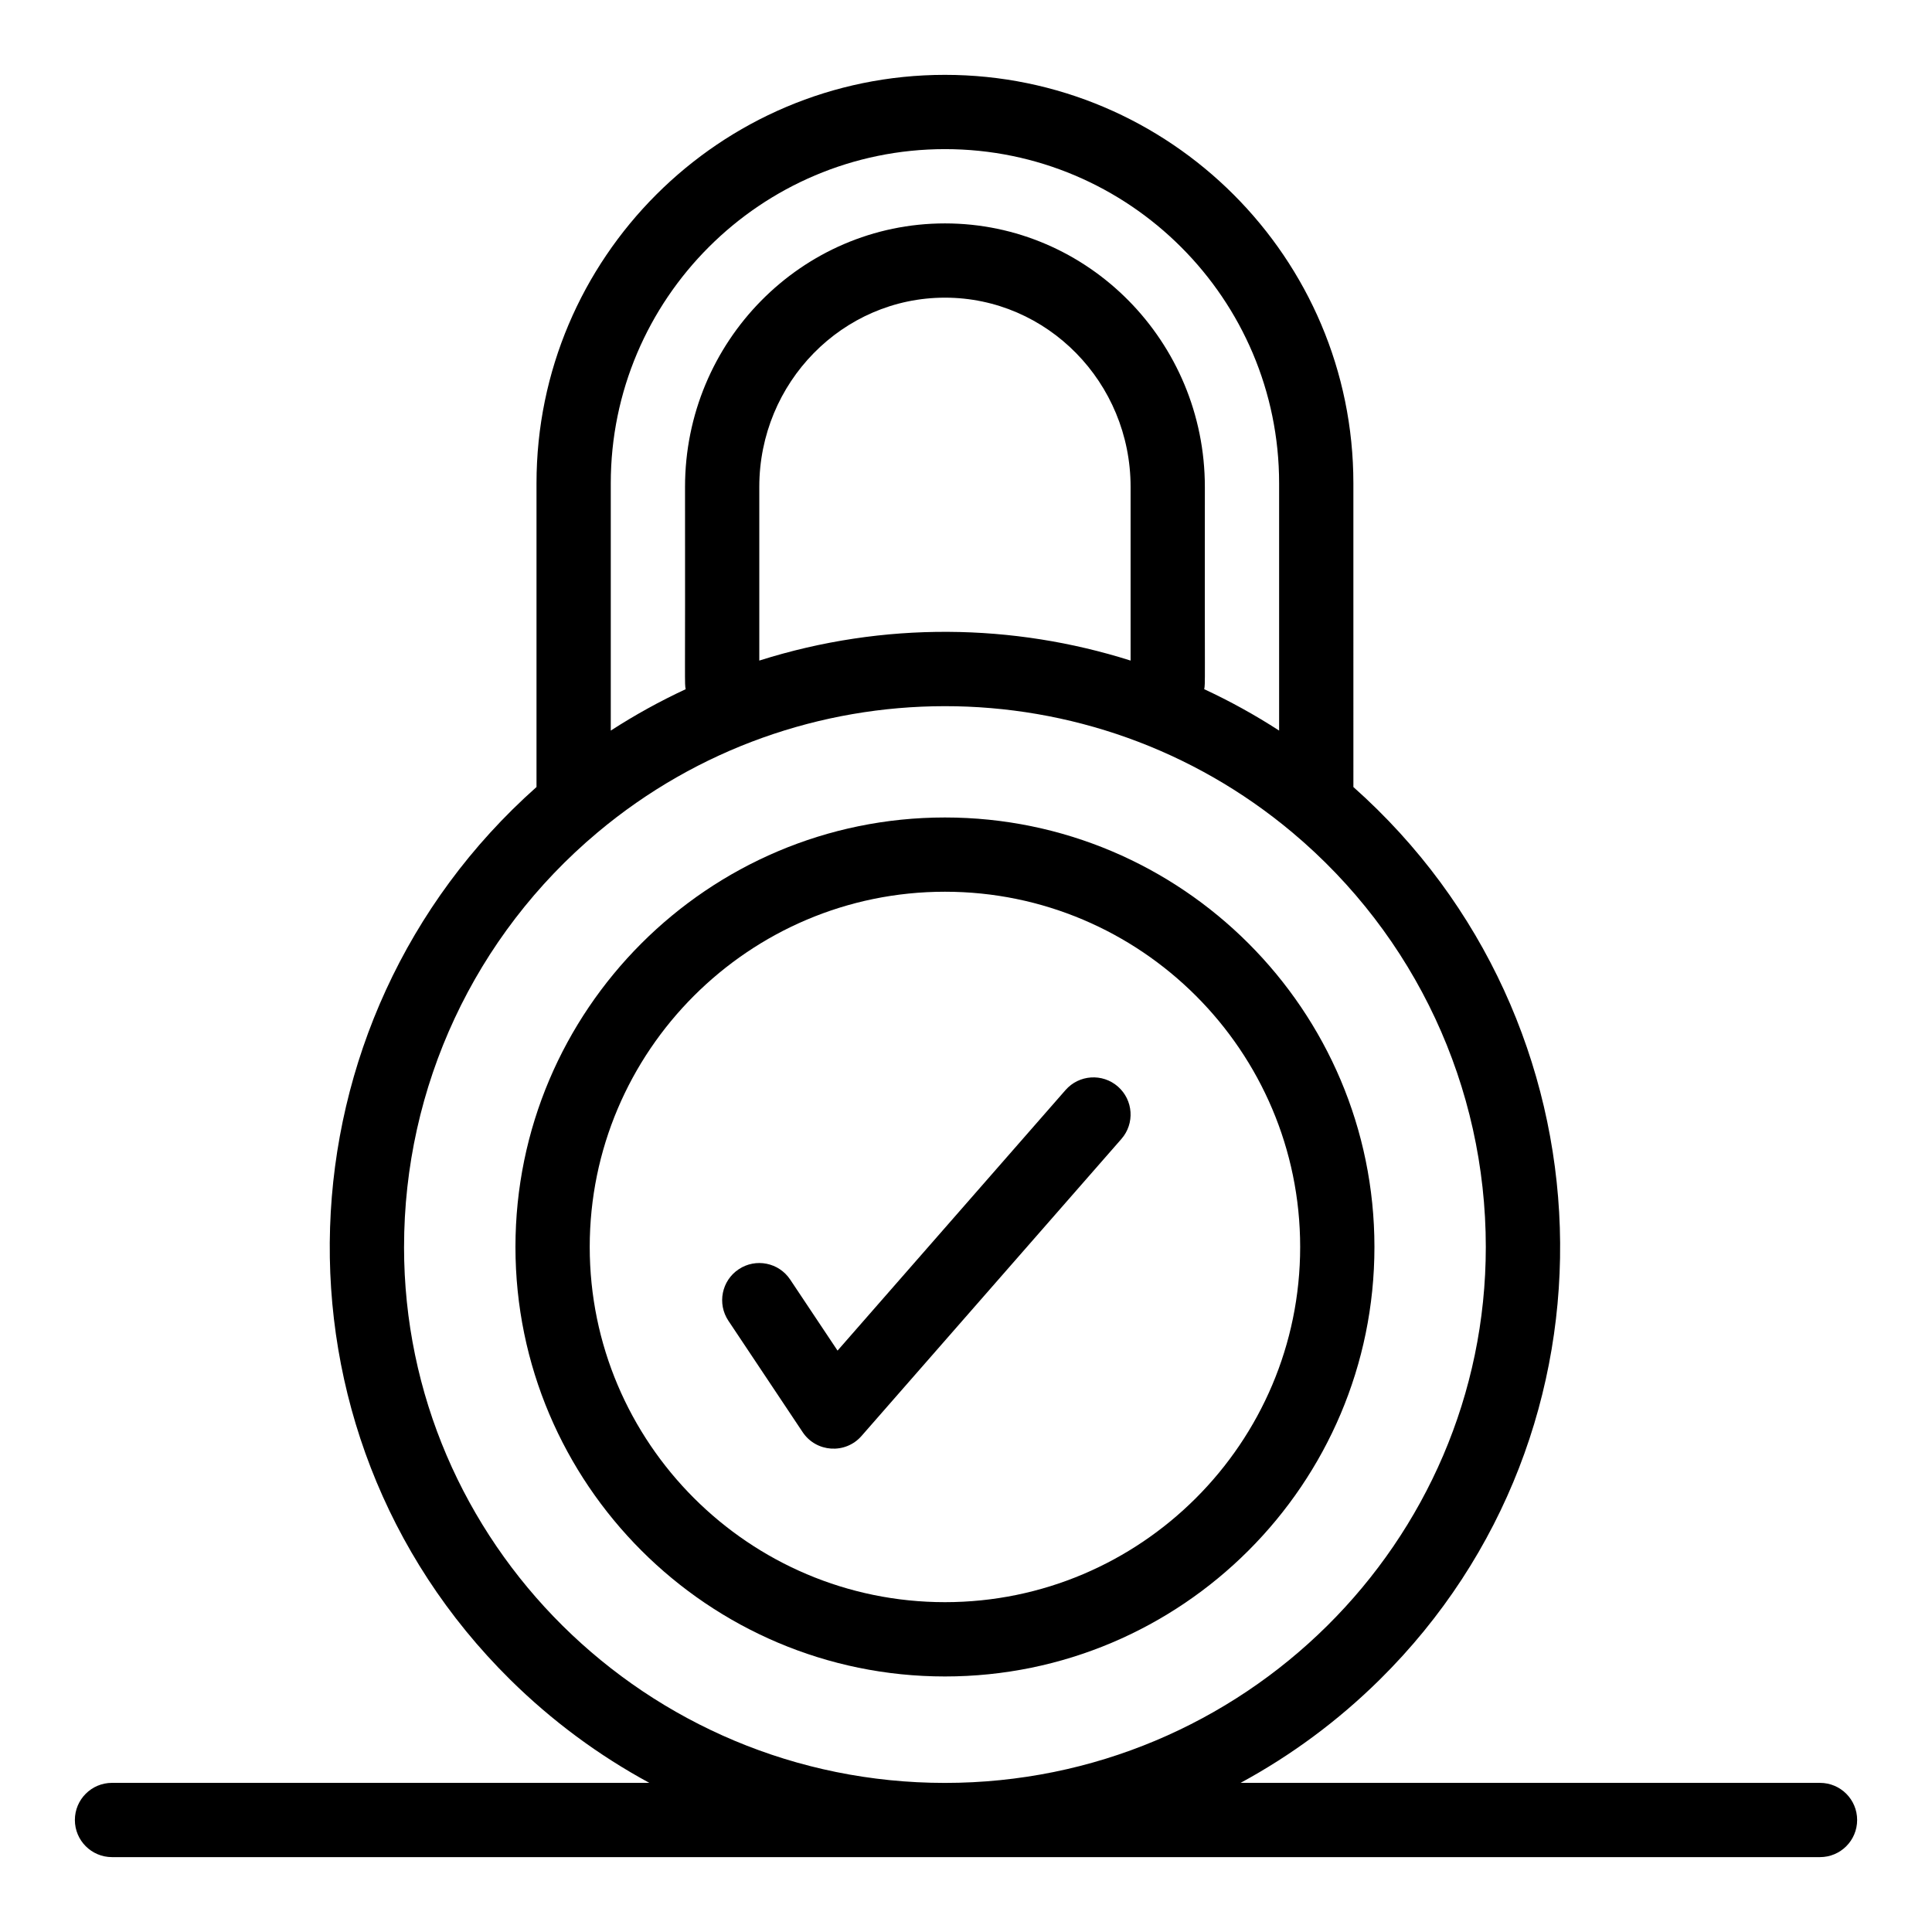 <?xml version="1.0" encoding="UTF-8"?>
<!-- The Best Svg Icon site in the world: iconSvg.co, Visit us! https://iconsvg.co -->
<svg fill="#000000" width="800px" height="800px" version="1.1" viewBox="144 144 512 512" xmlns="http://www.w3.org/2000/svg">
 <g>
  <path d="m394.42 360.64c-62.758 0-113.82 51.059-113.82 113.82s51.059 113.82 113.82 113.82 113.82-51.059 113.82-113.82-51.059-113.82-113.82-113.82zm0 207.95c-51.906 0-94.137-42.23-94.137-94.137s42.23-94.137 94.137-94.137 94.137 42.23 94.137 94.137-42.23 94.137-94.137 94.137z"/>
  <path d="m440.26 431.95c-4.09-3.578-10.305-3.164-13.887 0.926l-60.414 69.047-12.551-18.824c-3.016-4.523-9.121-5.746-13.645-2.731s-5.742 9.125-2.731 13.645l19.68 29.52c3.594 5.391 11.332 5.891 15.594 1.02l68.879-78.719c3.578-4.086 3.164-10.305-0.926-13.883z"/>
  <path d="m626.32 616.48h-153.56c13.391-7.254 25.809-16.418 36.891-27.367 66.82-66.027 62.758-174.58-6.988-236.54l-0.004-80.496c0-59.684-48.555-108.24-108.24-108.24-59.684 0-108.24 48.555-108.24 108.24v80.492c-69.668 61.887-73.883 170.44-6.988 236.54 11.082 10.949 23.5 20.113 36.891 27.367h-142.4c-5.434 0-9.84 4.406-9.84 9.84s4.406 9.84 9.84 9.84h452.64c5.434 0 9.84-4.406 9.84-9.84s-4.406-9.836-9.84-9.836zm-231.9-432.96c48.832 0 88.559 39.727 88.559 88.559v65.531c-6.367-4.121-13-7.789-19.852-10.969 0.324-1.762 0.105 0.777 0.172-53.609 0-38.504-30.898-69.828-68.879-69.828s-68.879 31.324-68.879 69.828c0.066 54.453-0.156 51.848 0.172 53.613-6.852 3.184-13.484 6.852-19.852 10.969v-65.535c0-48.832 39.727-88.559 88.559-88.559zm49.199 135.54c-31.043-9.832-65.32-10.477-98.398 0v-46.027c0-27.652 22.07-50.148 49.199-50.148s49.199 22.496 49.199 50.148zm-192.54 155.4c0-42.469 18.684-82.504 51.262-109.84 53.125-44.582 130.89-44.691 184.15 0 32.578 27.34 51.262 67.375 51.262 109.84 0 78.316-64.301 142.03-143.34 142.03s-143.34-63.711-143.34-142.03z"/>
 </g>
</svg>